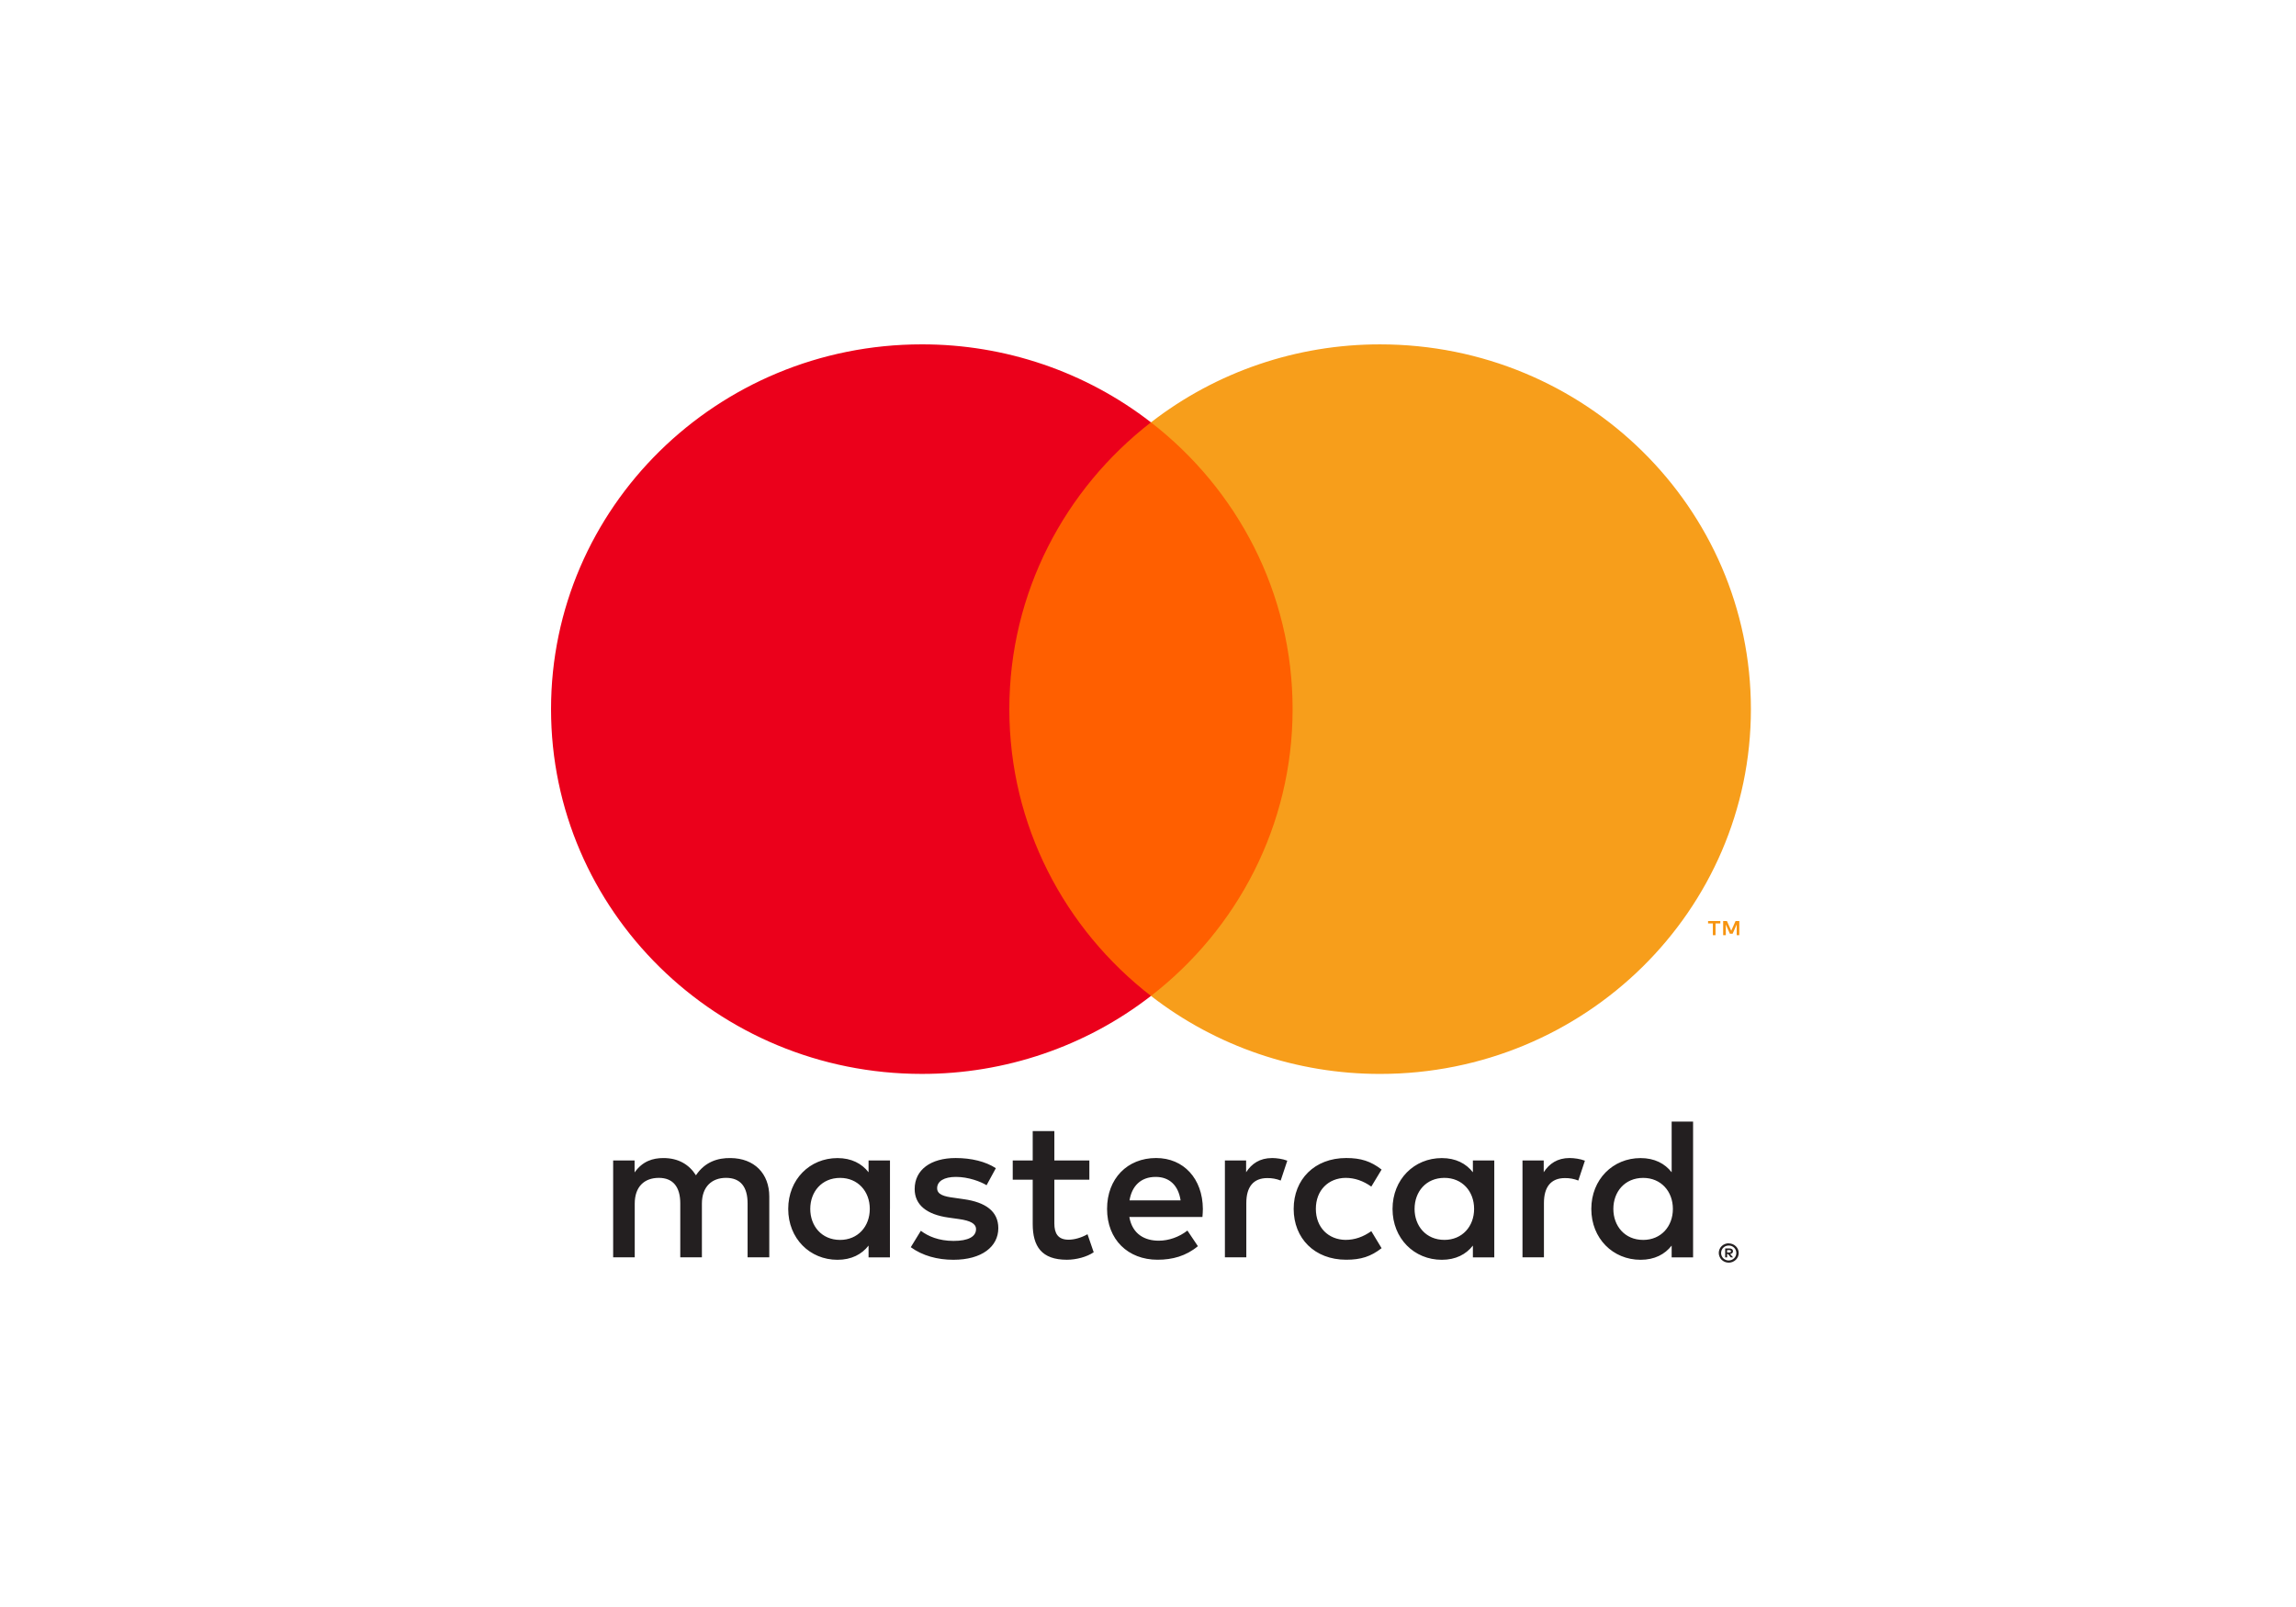 <svg width="150" height="105" viewBox="0 0 150 105" fill="none" xmlns="http://www.w3.org/2000/svg">
<path d="M112.833 81.68V81.835H112.979C113.007 81.835 113.034 81.828 113.058 81.815C113.067 81.808 113.075 81.799 113.08 81.789C113.085 81.779 113.087 81.767 113.087 81.756C113.087 81.745 113.085 81.734 113.08 81.723C113.075 81.713 113.067 81.705 113.058 81.698C113.034 81.684 113.007 81.678 112.979 81.679H112.833V81.68ZM112.981 81.571C113.043 81.567 113.105 81.585 113.156 81.621C113.177 81.638 113.193 81.659 113.204 81.682C113.214 81.706 113.219 81.732 113.218 81.758C113.219 81.78 113.215 81.802 113.206 81.823C113.198 81.844 113.185 81.862 113.168 81.878C113.129 81.911 113.08 81.931 113.028 81.935L113.224 82.155H113.073L112.893 81.937H112.835V82.155H112.708V81.572H112.983L112.981 81.571ZM112.942 82.356C113.008 82.357 113.073 82.344 113.134 82.318C113.192 82.293 113.246 82.257 113.291 82.213C113.336 82.169 113.372 82.117 113.397 82.059C113.448 81.937 113.448 81.799 113.397 81.677C113.372 81.62 113.336 81.567 113.291 81.523C113.246 81.479 113.192 81.443 113.134 81.418C113.073 81.394 113.008 81.382 112.942 81.382C112.874 81.382 112.808 81.394 112.746 81.418C112.686 81.443 112.631 81.478 112.585 81.523C112.516 81.593 112.469 81.681 112.451 81.777C112.432 81.873 112.442 81.973 112.481 82.063C112.505 82.121 112.54 82.173 112.585 82.217C112.631 82.262 112.686 82.297 112.746 82.322C112.808 82.347 112.874 82.361 112.942 82.36V82.356ZM112.942 81.242C113.114 81.242 113.279 81.308 113.402 81.427C113.461 81.484 113.508 81.552 113.541 81.627C113.574 81.704 113.592 81.787 113.592 81.871C113.592 81.955 113.574 82.038 113.541 82.115C113.508 82.189 113.461 82.257 113.402 82.315C113.342 82.372 113.272 82.417 113.196 82.45C113.115 82.484 113.029 82.501 112.942 82.5C112.853 82.501 112.766 82.484 112.684 82.45C112.607 82.418 112.537 82.372 112.476 82.315C112.418 82.255 112.371 82.185 112.34 82.108C112.306 82.031 112.289 81.948 112.289 81.864C112.289 81.781 112.306 81.698 112.34 81.621C112.372 81.546 112.419 81.478 112.478 81.42C112.538 81.362 112.608 81.316 112.686 81.285C112.768 81.252 112.855 81.235 112.944 81.235L112.942 81.242ZM52.935 78.989C52.935 77.877 53.676 76.963 54.886 76.963C56.043 76.963 56.824 77.837 56.824 78.989C56.824 80.141 56.043 81.015 54.886 81.015C53.676 81.015 52.935 80.101 52.935 78.989V78.989ZM58.143 78.989V75.824H56.744V76.595C56.3 76.025 55.627 75.668 54.712 75.668C52.91 75.668 51.495 77.059 51.495 78.991C51.495 80.923 52.909 82.314 54.712 82.314C55.627 82.314 56.3 81.956 56.744 81.386V82.155H58.141V78.989H58.143ZM105.402 78.989C105.402 77.877 106.142 76.963 107.353 76.963C108.511 76.963 109.291 77.837 109.291 78.989C109.291 80.141 108.511 81.015 107.353 81.015C106.143 81.015 105.402 80.101 105.402 78.989ZM110.611 78.989V73.283H109.211V76.595C108.767 76.025 108.094 75.668 107.179 75.668C105.376 75.668 103.962 77.059 103.962 78.991C103.962 80.923 105.376 82.314 107.179 82.314C108.094 82.314 108.767 81.956 109.211 81.386V82.155H110.611V78.989ZM75.502 76.898C76.403 76.898 76.982 77.454 77.13 78.433H73.792C73.942 77.519 74.506 76.898 75.502 76.898H75.502ZM75.53 75.664C73.645 75.664 72.326 77.013 72.326 78.987C72.326 80.999 73.698 82.31 75.624 82.31C76.593 82.31 77.48 82.072 78.26 81.424L77.575 80.404C77.036 80.828 76.349 81.066 75.704 81.066C74.802 81.066 73.982 80.655 73.78 79.516H78.556C78.57 79.345 78.584 79.172 78.584 78.987C78.57 77.014 77.33 75.664 75.529 75.664L75.53 75.664ZM92.416 78.987C92.416 77.874 93.156 76.961 94.367 76.961C95.524 76.961 96.305 77.835 96.305 78.987C96.305 80.138 95.524 81.013 94.367 81.013C93.156 81.013 92.415 80.099 92.415 78.987H92.416ZM97.623 78.987V75.824H96.225V76.595C95.78 76.025 95.109 75.668 94.194 75.668C92.391 75.668 90.976 77.059 90.976 78.991C90.976 80.923 92.39 82.314 94.194 82.314C95.109 82.314 95.78 81.956 96.225 81.386V82.155H97.623V78.989L97.623 78.987ZM84.517 78.987C84.517 80.906 85.876 82.31 87.949 82.31C88.918 82.31 89.563 82.098 90.261 81.555L89.589 80.443C89.064 80.814 88.513 81.013 87.904 81.013C86.787 80.999 85.966 80.205 85.966 78.987C85.966 77.768 86.787 76.975 87.904 76.961C88.511 76.961 89.062 77.159 89.589 77.531L90.261 76.418C89.562 75.876 88.916 75.664 87.949 75.664C85.876 75.664 84.517 77.067 84.517 78.987V78.987ZM102.548 75.664C101.741 75.664 101.216 76.035 100.853 76.591V75.824H99.466V82.151H100.867V78.604C100.867 77.557 101.324 76.975 102.238 76.975C102.538 76.971 102.835 77.025 103.113 77.135L103.544 75.838C103.234 75.718 102.831 75.665 102.547 75.665L102.548 75.664ZM65.058 76.327C64.385 75.89 63.457 75.665 62.435 75.665C60.805 75.665 59.756 76.433 59.756 77.691C59.756 78.722 60.537 79.359 61.975 79.557L62.636 79.65C63.403 79.756 63.765 79.955 63.765 80.312C63.765 80.801 63.256 81.08 62.299 81.08C61.33 81.08 60.631 80.776 60.16 80.418L59.502 81.491C60.269 82.047 61.238 82.313 62.287 82.313C64.145 82.313 65.221 81.452 65.221 80.247C65.221 79.135 64.374 78.553 62.974 78.355L62.315 78.26C61.71 78.183 61.224 78.063 61.224 77.639C61.224 77.177 61.682 76.898 62.449 76.898C63.27 76.898 64.065 77.203 64.454 77.441L65.06 76.328L65.058 76.327ZM83.105 75.666C82.298 75.666 81.772 76.037 81.41 76.593V75.824H80.024V82.151H81.423V78.604C81.423 77.557 81.88 76.975 82.794 76.975C83.094 76.971 83.391 77.025 83.669 77.135L84.1 75.838C83.791 75.718 83.387 75.665 83.104 75.665L83.105 75.666ZM71.169 75.824H68.882V73.904H67.468V75.824H66.163V77.081H67.468V79.968C67.468 81.436 68.047 82.311 69.702 82.311C70.309 82.311 71.008 82.126 71.452 81.821L71.048 80.643C70.63 80.881 70.173 81.001 69.809 81.001C69.11 81.001 68.882 80.577 68.882 79.942V77.082H71.169V75.824ZM50.258 82.153V78.182C50.258 76.686 49.289 75.68 47.728 75.666C46.907 75.653 46.06 75.904 45.467 76.792C45.023 76.091 44.324 75.666 43.341 75.666C42.654 75.666 41.983 75.865 41.458 76.606V75.824H40.058V82.151H41.468V78.643C41.468 77.544 42.088 76.961 43.044 76.961C43.973 76.961 44.443 77.556 44.443 78.629V82.151H45.856V78.642C45.856 77.544 46.502 76.96 47.43 76.96C48.385 76.96 48.841 77.556 48.841 78.628V82.15L50.258 82.153Z" fill="#231F20"/>
<path d="M113.631 61.104V60.179H113.386L113.103 60.814L112.821 60.179H112.575V61.104H112.749V60.407L113.014 61.008H113.195L113.46 60.405V61.104H113.632H113.631ZM112.077 61.104V60.337H112.391V60.181H111.59V60.337H111.903V61.104H112.076H112.077Z" fill="#F79410"/>
<path d="M85.793 65.073H64.597V27.596H85.793L85.793 65.073Z" fill="#FF5F00"/>
<path d="M65.941 46.334C65.941 38.732 69.558 31.96 75.192 27.596C70.928 24.288 65.653 22.492 60.222 22.5C46.844 22.5 36 33.171 36 46.334C36 59.498 46.844 70.168 60.222 70.168C65.653 70.176 70.928 68.381 75.193 65.073C69.559 60.709 65.941 53.937 65.941 46.334Z" fill="#EB001B"/>
<path d="M114.388 46.335C114.388 59.498 103.544 70.169 90.166 70.169C84.735 70.177 79.459 68.382 75.194 65.073C80.829 60.709 84.447 53.937 84.447 46.335C84.447 38.733 80.829 31.961 75.194 27.597C79.459 24.288 84.734 22.493 90.166 22.501C103.544 22.501 114.388 33.172 114.388 46.335" fill="#F79E1B"/>
</svg>
